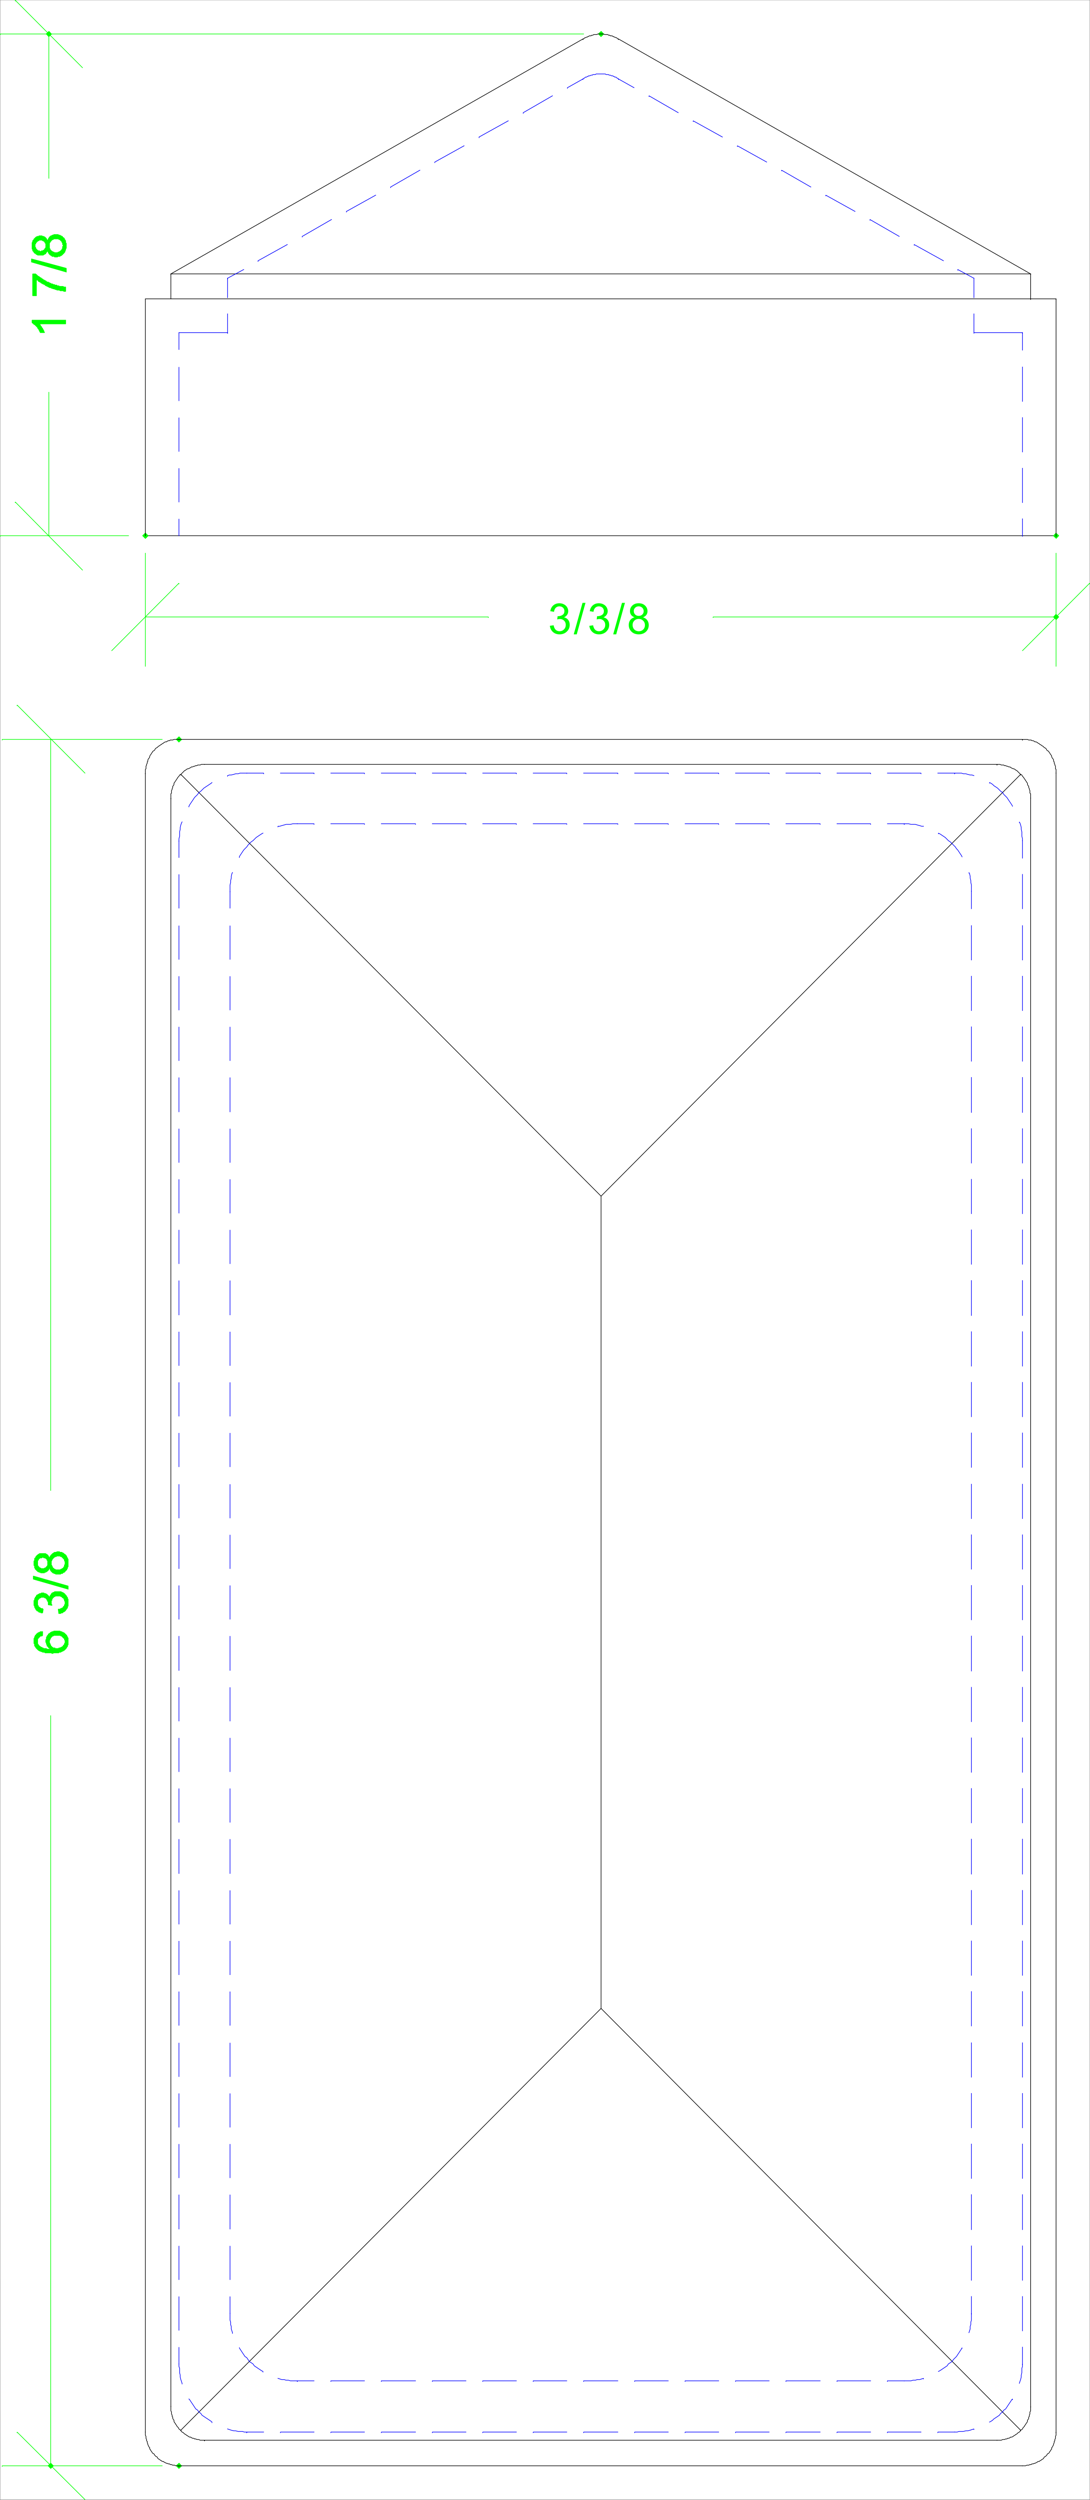<svg xmlns="http://www.w3.org/2000/svg" xmlns:xlink="http://www.w3.org/1999/xlink" width="1305.573" height="2993.918"><rect width="100%" height="100%" fill="#808080" stroke="none"/><defs><path id="a" d="m2.125-9.625 4.453-.594c.508 2.543 1.379 4.371 2.61 5.485 1.226 1.117 2.726 1.671 4.5 1.671 2.093 0 3.859-.726 5.296-2.187 1.446-1.457 2.172-3.258 2.172-5.406 0-2.063-.668-3.758-2-5.094-1.336-1.332-3.031-2-5.093-2-.844 0-1.891.168-3.141.5l.484-3.922c.301.031.54.047.719.047 1.895 0 3.602-.492 5.125-1.484 1.52-1 2.281-2.536 2.281-4.61 0-1.633-.554-2.988-1.656-4.062-1.105-1.082-2.531-1.625-4.281-1.625-1.742 0-3.188.547-4.344 1.64-1.148 1.094-1.887 2.735-2.219 4.922l-4.453-.797c.54-3 1.774-5.32 3.703-6.968 1.938-1.657 4.336-2.485 7.203-2.485 1.977 0 3.801.43 5.47 1.281 1.663.856 2.94 2.024 3.827 3.5.883 1.47 1.328 3.032 1.328 4.688 0 1.586-.422 3.023-1.265 4.312-.844 1.293-2.09 2.32-3.735 3.079 2.145.5 3.813 1.53 5 3.093 1.188 1.563 1.782 3.524 1.782 5.875 0 3.188-1.157 5.887-3.47 8.094C20.11-.46 17.189.641 13.657.641c-3.18 0-5.82-.954-7.922-2.86-2.105-1.906-3.309-4.375-3.61-7.406Zm0 0"/><path id="b" d="m0 .625 10.516-37.688h3.562L3.594.626Zm0 0"/><path id="c" d="M8.953-19.766c-1.844-.675-3.215-1.644-4.11-2.906-.886-1.258-1.327-2.765-1.327-4.515 0-2.657.945-4.883 2.843-6.688 1.895-1.813 4.422-2.719 7.579-2.719 3.164 0 5.71.93 7.64 2.782 1.938 1.843 2.906 4.093 2.906 6.75 0 1.687-.445 3.156-1.328 4.406-.886 1.25-2.23 2.215-4.031 2.89 2.227.73 3.926 1.907 5.094 3.532 1.164 1.625 1.75 3.562 1.75 5.812 0 3.125-1.102 5.75-3.297 7.875C20.472-.43 17.586.625 14.016.625c-3.586 0-6.477-1.063-8.672-3.188-2.2-2.132-3.297-4.796-3.297-7.984 0-2.363.598-4.344 1.797-5.937 1.195-1.602 2.898-2.696 5.11-3.282zm-.89-7.578c0 1.73.55 3.14 1.656 4.235 1.113 1.093 2.55 1.64 4.312 1.64 1.719 0 3.125-.539 4.219-1.625 1.102-1.093 1.656-2.426 1.656-4 0-1.633-.57-3.008-1.703-4.125-1.125-1.125-2.531-1.687-4.219-1.687-1.699 0-3.109.547-4.234 1.64-1.125 1.094-1.688 2.403-1.688 3.922zM6.64-10.516a8.27 8.27 0 0 0 .89 3.72c.602 1.187 1.5 2.109 2.688 2.765a7.89 7.89 0 0 0 3.844.968c2.124 0 3.878-.687 5.265-2.062 1.383-1.375 2.078-3.117 2.078-5.234 0-2.157-.715-3.938-2.14-5.344-1.43-1.414-3.215-2.125-5.36-2.125-2.094 0-3.828.7-5.203 2.094-1.375 1.398-2.062 3.136-2.062 5.218zm0 0"/></defs><path fill="#fff" d="M.365 2993.402h1304.843V.257H.365Zm0 0"/><path fill="none" stroke="#0f0" stroke-linecap="square" stroke-linejoin="bevel" stroke-miterlimit="10" stroke-width=".729" d="M194.228 885.488H2.607v.73m191.621 2066.754H2.607v.782M60.748 885.488v899.457m0 1168.027V2054.3v.73"/><path fill="none" stroke="#0f0" stroke-linecap="square" stroke-linejoin="bevel" stroke-miterlimit="10" stroke-width=".729" d="m101.751 925.867-81.277-81.535v.726m81.277 2148.344-81.277-80.805v.727"/><path fill="#0f0" stroke="#0f0" stroke-linecap="square" stroke-linejoin="bevel" stroke-miterlimit="10" stroke-width=".729" d="M51.056 1954.007v4.536l-.726.726h-2.243v.73h-.726v.782h-.785v.73h-.727v.73l-.73.782v5.988h.73v.73l.727.731.785.782.726.73h.73v.781h1.513v.73h1.457v.727h3.753l.727.782h3.754v-.782h-.73v-.726h-.782l-.73-.73v-.782h-.73v-.73h-.782v-1.512l-.727-.73v-1.508l-.73-.73v-3.024l.73-.727v-2.242l.727-.781v-.73l.781-.727.73-.782v-.73h.731v-.73h.781l.731-.782.727-.73h.78l.731-.781h1.461l.781-.727h7.45l.73.727h1.508v.78h1.46l.782.731h.73v.781h.727v.73h.781v.731h.73v.782h.731V1960h.782v1.511h.73v8.23l-.73.731v1.512h-.782v.781l-.73.73v.727h-.73v.782h-.782v.73h-.726v.73h-.73l-.782.782h-.73l-.731.73h-.727l-.78.727h-2.243v.781H64.5l-1.511.73h-.73l-.731-.73h-7.5l-.73-.781h-2.243l-.726-.727h-1.512v-.73H47.36l-.785-.782h-.727v-.73h-.73v-.73h-.782v-.782h-.73v-.726h-.73v-.73l-.782-.782v-.73h-.726v-2.243l-.73-.78v-5.99l.73-.73V1960h.726v-1.457h.781v-.782h.73v-.73l.731-.73h.782v-.782h.73l.727-.73h1.511v-.781h2.97m17.144 20.214h2.238v-.726h2.242v-.73h1.508v-.782h.73l.73-.73v-.782h.782v-.73h.73v-1.512l.727-.726v-2.973l-.726-.781v-1.508h-.73v-.73h-.782v-.731h-.73V1960h-.731v-.73H72.68v-.727H64.5l-.78.726h-.731l-.73.73-.731.782-.781.73v.73h-.727v1.509l-.73.78v2.974l.73.726v1.512h.727v1.512h.78v.73h.731v.781h.73l.731.73h2.238v.727H68.2m2.239-41.886-.73-5.262h2.242l.73-.73h.781l.727-.731h.73l.73-.781v-.73h.782v-.727h.73v-1.512l.727-.73v-3.75h-.726v-1.512l-.73-.73v-.782l-.782-.726h-.73v-.731h-.731v-.781H72.68v-.73h-6.723v.73H64.5v.781h-.78v.73h-.731v.727l-.73.781v1.461h-.731v4.532l.73.73v.73l-4.48-.73v-3.75h-.73v-1.512h-.782v-1.46h-.727v-.782h-.73v-.726h-1.512v-.731h-4.48v.73H47.36v.727h-.785v.781h-.727v.73l-.73.731v5.992h.73v1.508h.727v.73h.785l.726.782h.73v.73h2.24v.73h.73l-.73 4.532h-2.24v-.781h-2.241v-.73h-.727v-.727h-1.512v-.785h-.73v-.727h-.73v-1.512h-.782v-.73l-.726-.781v-1.457l-.73-.782v-5.992h.73v-2.242h.726v-1.457h.781v-.781l.73-.73v-.782h.731v-.73h1.512v-.727h.727l.785-.781h1.457l.781-.73h2.969l.73.73h1.512l.73.781h.727v.727h.781v.73h.73v.781h.731v.73l.781.782v.73-1.511h.731v-1.512h.727v-.73l.78-.727v-.781h.731v-.73h.73l.731-.731h1.508v-.781h8.234v.78h1.457l.73.731h.782v.73h.73l.727.782v.727h.781v.73h.73v.781l.731.73v.782h.782v1.457l.73.781v8.235l-.73.726v1.512l-.782.73-.73.73v.782h-.73v.727l-.782.785-.726.726h-.73l-.782.73-.73.782h-1.458l-.78.73h-2.243m11.204-29.175-41.734-11.985v-3.75l41.734 11.98v3.755m-22.352-25.426v.73h-.78v1.512h-.731v.727l-.73.73h-.782v.781h-.727l-.73.731h-1.512v.726h-4.48l-.73-.726h-1.512v-.73h-1.457v-.782h-.782v-.73h-.73v-.727h-.73v-.785h-.782v-1.457h-.726v-2.293l-.73-.73v-5.207l.73-.782v-2.242l.726-.73.781-.782v-.726l.73-.73.731-.782.782-.73h.73v-.73h.727l.785-.782h7.449v.781h1.457v.73h.781v.731h.73v.781l.731.73v.727h.781v1.512-.73l.731-.782v-1.457h.727v-.78l.78-.731.731-.73.73-.782h.731v-.727h.781l.727-.785h2.242l.73-.726h3.02l.73.726h2.239l.73.785h.73l.782.727.73.781h.727v.73h.781v.731h.73v.781l.731.73v.727l.782.782v.73l.73.73v9.012l-.73.73v1.512h-.782v1.512h-.73v.727h-.73v.73h-.782v.781l-.726.731h-.73l-.782.726h-.73v.786h-2.24v.726h-5.94l-.782-.726h-1.457v-.786H62.99v-.726h-.73v-.73h-.731v-.782h-.781v-.73l-.727-.727v-1.512h-.73v-.73m-8.235.73h2.242v-.73h1.512v-.781h.73v-.73h.727v-.782l.781-.73v-2.97h.73-.73v-3.019h-.781v-1.511h-.727v-.73h-.73l-.781-.731h-1.461l-.781-.782H50.33v.782h-2.243l-.726.73h-.785v.73l-.727.782v.73h-.73v5.989l.73.73v.781h.727v.73h.785v.782h1.457v.73h2.238m18.652 1.512h2.973v-.785h1.508v-.727h.73l1.512-1.511v-.73h.73v-2.239h.727v-4.48h-.726v-1.512l-.73-.781v-.73h-.782v-.731h-.73v-.782h-.731v-.726H72.68l-.73-.73h-4.48v.73h-1.513l-.73.726H64.5v.782h-.78v.73h-.731v.73l-.73.782v.73l-.731.782v5.207h.73v1.511h.73v1.512h.731l.781.73.727.727h.73l.782.785h2.968"/><path fill="none" stroke="#0f0" stroke-linecap="square" stroke-linejoin="bevel" stroke-miterlimit="10" stroke-width="5.21" d="m214.341 885.488.05.055m-.05 2067.429.05.055m-153.643-.055.054.055"/><path fill="none" stroke="#00f" stroke-linecap="square" stroke-linejoin="bevel" stroke-miterlimit="10" stroke-width=".729" d="M214.341 2831.008v-20.165.73m0-20.944v-40.43.785m0-21v-40.375.73m0-20.945v-41.16.73m0-20.945v-40.379.73m0-20.94V2507v.78m0-20.944v-40.43.73m0-21.675v-40.43.781m0-20.996v-40.375.727m0-20.942v-40.379.73m0-20.944v-41.16.73m0-20.945v-40.43.781m0-20.941v-40.43.727m0-20.942v-40.379.73m0-20.945v-41.16.73m0-20.945v-40.375.727m0-20.941v-40.43.781m0-20.945v-40.43.73m0-21.675v-40.43.781m0-20.996v-40.375.73m0-20.945v-40.43.782m0-20.945v-41.16.73m0-20.945v-40.426.781m0-20.945v-40.43.73m0-20.945v-40.379.73m0-20.944v-41.157.727m0-20.942v-40.378.73m0-20.945v-40.43.781m0-20.996v-40.379.73m0-21.671v-40.43.727m0-20.942v-20.164.73m1010.375-.73v20.945m0 19.434v41.156m0 20.215v41.16m0 19.434v41.16m0 19.484v41.16m0 19.434v41.887m0 19.484v41.16m0 19.434v41.16m0 19.434v41.156m0 19.485v41.89m0 19.434v41.16m0 19.484v41.157m0 19.433v41.16m0 20.215v41.16m0 19.434v41.156m0 19.488v41.157m0 19.433v41.89m0 19.485v41.16m0 19.434v41.156m0 19.434v41.16m0 19.484v41.891m0 19.484v41.106m0 19.488v41.156m0 19.434v41.16m0 20.215v41.16m0 19.434v41.156m0 19.484v41.16m0 19.434v41.89m0 19.485v41.16m0 19.43v41.16m0 19.484v20.946"/><path fill="none" stroke="#000" stroke-linecap="square" stroke-linejoin="bevel" stroke-miterlimit="10" stroke-width=".729" d="M204.65 2881.91V955.824v.73m1029.754-.73V2882.64m-1060.285 29.957V925.867v.781m1090.816-.781v1987.457"/><path fill="none" stroke="#00f" stroke-linecap="square" stroke-linejoin="bevel" stroke-miterlimit="10" stroke-width=".729" d="M275.505 2770.414v-20.215.785m0-21v-40.375.73m0-20.945v-41.16.73m0-20.945v-40.379.73m0-20.94V2507v.78m0-20.944v-40.43.73m0-21.675v-40.43.781m0-20.996v-40.375.727m0-20.942v-40.379.73m0-20.944v-41.16.73m0-20.945v-40.43.781m0-20.941v-40.43.727m0-20.942v-40.379.73m0-20.945v-41.16.73m0-20.945v-40.375.727m0-20.941v-40.43.781m0-20.945v-40.43.73m0-21.675v-40.43.781m0-20.996v-40.375.73m0-20.945v-40.43.782m0-20.945v-41.16.73m0-20.945v-40.426.781m0-20.945v-40.43.73m0-20.945v-40.379.73m0-20.945v-41.156.727m0-20.942v-40.379.731m0-20.945v-40.43.781m0-20.996v-40.379.73m0-21.671v-20.215.726m888.043-.726v20.941m0 20.215v41.16m0 19.434v41.16m0 19.484v41.16m0 19.434v41.887m0 19.484v41.16m0 19.434v41.16m0 19.434v41.156m0 19.485v41.89m0 19.434v41.16m0 19.484v41.157m0 19.433v41.16m0 20.215v41.16m0 19.434v41.156m0 19.488v41.157m0 19.433v41.89m0 19.485v41.16m0 19.434v41.156m0 19.434v41.16m0 19.484v41.891m0 19.484v41.106m0 19.488v41.156m0 19.434v41.16m0 20.215v41.16m0 19.434v41.156m0 19.484v41.16m0 19.434v41.89m0 19.485v41.16m0 19.43v20.945"/><path fill="none" stroke="#000" stroke-linecap="square" stroke-linejoin="bevel" stroke-miterlimit="10" stroke-width=".729" d="m719.92 1432.488 502.554-505.11v.731M719.92 1432.488l-503.34-505.11v.731m503.34 1477.137-503.34 505.11v.73"/><path fill="none" stroke="#00f" stroke-linecap="square" stroke-linejoin="bevel" stroke-miterlimit="10" stroke-width=".729" d="M1143.439 2912.597h-20.164v.727m-20.11-.727h-40.273v.727m-20.11-.727h-40.273v.727m-20.164-.727h-41.004v.727m-20.11-.727h-40.273v.727m-20.109-.727h-40.273v.727m-20.164-.727h-40.274v.727m-20.11-.727h-41.003v.727m-20.16-.727h-40.223v.727m-20.164-.727h-40.273v.727m-20.11-.727h-40.273v.727m-20.11-.727h-41.004v.727m-20.164-.727h-40.273v.727m-20.11-.727h-40.273v.727m-20.11-.727h-20.163v.727"/><path fill="none" stroke="#000" stroke-linecap="square" stroke-linejoin="bevel" stroke-miterlimit="10" stroke-width=".729" d="M1194.13 2922.34H244.923v.73m979.793 29.902H214.341v.782"/><path fill="none" stroke="#00f" stroke-linecap="square" stroke-linejoin="bevel" stroke-miterlimit="10" stroke-width=".729" d="M1083.001 2851.222h-20.109v.73m-20.11-.73h-40.273v.73m-20.164-.73h-41.004v.73m-20.11-.73h-40.273v.73m-20.109-.73h-40.273v.73m-20.164-.73h-40.274v.73m-20.11-.73h-41.003v.73m-20.16-.73h-40.223v.73m-20.164-.73h-40.273v.73m-20.11-.73h-40.273v.73m-20.11-.73h-41.004v.73m-20.164-.73h-40.273v.73m-20.11-.73h-20.109v.73"/><path fill="none" stroke="#000" stroke-linecap="square" stroke-linejoin="bevel" stroke-miterlimit="10" stroke-width=".729" d="M204.65 2881.91v5.262l.781 1.457v2.242l.73 1.511v1.512l.727.727v1.512l.781 1.511.73.73v1.509l.731 1.46.782.782.73 1.457.727.78.73 1.513.781.73.73.73.731 1.508.782.73 1.457.782.78 1.461.731.781 1.512.727.727.785.73.727 1.512.73.73.781 1.508.73.73.731 1.512.782h1.457l.781.726 1.461.73h1.512l.727.782h1.511l1.461.73h2.239l1.511.782h5.211v.73"/><path fill="none" stroke="#00f" stroke-linecap="square" stroke-linejoin="bevel" stroke-miterlimit="10" stroke-width=".729" d="M214.341 2831.008v3.023l.782 2.238v5.211l.726 3.02v2.242l.73 2.969.782 2.242.73 2.293v.726m8.18 17.977.781.73 1.457 2.239 1.512 2.242 1.512 2.238 1.457 2.242 1.511 2.239 2.243 1.511 1.457 2.239 2.242 1.511 1.508 2.243 2.242 1.511 2.238 1.508 2.242 1.46 2.242 1.513 2.239 1.508.73.73v.73m18.653 7.5 2.238.73 2.242.782 2.969.73h2.238l2.973.731h5.207l2.242.781h2.969v.727"/><path fill="none" stroke="#000" stroke-linecap="square" stroke-linejoin="bevel" stroke-miterlimit="10" stroke-width=".729" d="M174.119 2912.597v3.75l.73 1.461v2.238l.727 1.512v1.512l.78.727v1.511l.731 1.512v.73l.73 1.508.731 1.512.782.73v1.512l.726.727.73 1.511.782.73.73 1.513.73.726 1.509.785.73 1.457 1.512 1.512 1.511.73.727 1.508.73.73 1.512.782.73.73 1.509.782.73.73h1.512l.73.727 1.512.781 1.457.73h.73l1.508.731h1.512l.73.781h1.512l1.457.73h2.242l1.512.727h3.7v.782"/><path fill="none" stroke="#00f" stroke-linecap="square" stroke-linejoin="bevel" stroke-miterlimit="10" stroke-width=".729" d="M275.505 2770.414v8.234l.73 2.238v2.973l.782 2.29v2.972l.727 2.238.73 2.242v.781m8.23 17.192.731 1.512 1.512 2.238 1.457 2.242 1.511 2.238 1.461 2.243 2.239 1.511 1.511 2.239 1.512 2.242 2.238 1.511 2.188 1.458 1.512 2.242 2.242 1.508 2.238 1.511 2.242 1.512 2.239 1.457 1.46.781v.73m17.922 7.505 2.239.73 2.242.727h2.969l2.242.78h2.969l2.238.731h8.234v.73"/><path fill="none" stroke="#000" stroke-linecap="square" stroke-linejoin="bevel" stroke-miterlimit="10" stroke-width=".729" d="M719.92 2405.246v-972.758.73m0 972.028 502.554 505.11v.73"/><path fill="none" stroke="#00f" stroke-linecap="square" stroke-linejoin="bevel" stroke-miterlimit="10" stroke-width=".729" d="M1143.439 2912.597h2.969l2.242-.78h5.207l2.973-.731h2.238l2.969-.73 2.242-.782 2.242-.73v.73m18.648-8.961 1.512-.73 2.242-1.508 1.457-1.512 2.243-1.461 2.238-1.508 2.242-1.511 1.508-2.243 2.242-1.511 1.457-2.239 2.242-1.511 1.512-2.239 1.457-2.242 1.512-2.238 1.511-2.242 1.457-2.239.782-.73v.73m8.18-19.433.73-2.293.781-2.242.73-2.97v-2.241l.731-3.02v-5.21l.781-2.24v-3.023.782m-141.715 19.433h8.235l2.238-.73h2.969l2.242-.781h2.969l2.242-.727 2.238-.73v.73m17.871-8.965 1.512-.781 2.238-1.457 2.242-1.512 2.239-1.512 2.242-1.507 1.457-2.243 2.242-1.457 2.238-1.511 1.512-2.243 2.242-2.238 1.508-1.512 1.461-2.242 1.512-2.238 1.457-2.242 1.512-2.238.73-1.512v.73m8.23-18.703.731-2.242.727-2.238v-2.973l.785-2.289v-2.973l.726-2.238v-8.234.73"/><path fill="none" stroke="#000" stroke-linecap="square" stroke-linejoin="bevel" stroke-miterlimit="10" stroke-width=".729" d="M1194.13 2922.34h5.211l1.512-.782h2.238l1.461-.73h1.512l.727-.781h1.511l1.461-.73.781-.728h1.457l1.512-.78.73-.731 1.512-.73.727-.782 1.512-.73.73-.727.73-.785 1.508-.727.73-.78.782-1.462 1.461-.781.781-.73.727-1.508 1.46-1.461.782-1.512.73-.781.727-1.457.781-.782.73-1.46v-1.508l.731-.73.781-1.512v-1.512l.731-.727v-1.512l.726-1.511v-2.242l.782-1.458v-5.261.73m-9.688 70.332h3.7l1.507-.726h2.243l1.457-.73h1.511l.73-.782h1.512l1.457-.73h.782l1.46-.73 1.508-.782.73-.727h1.513l.73-.73 1.508-.781.73-.73 1.512-.782.73-.73.727-1.508 1.512-.73 1.512-1.513.73-1.457 1.508-.785.73-.726.73-1.512.782-.73.73-1.512.727-.727v-1.512l.73-.73.782-1.512.73-1.508v-.73l.73-1.512v-1.512l.782-.726v-1.512l.73-1.512v-2.238l.727-1.46v-3.75.726"/><path fill="none" stroke="#00f" stroke-linecap="square" stroke-linejoin="bevel" stroke-miterlimit="10" stroke-width=".729" d="M356.052 986.511h20.11v.73m20.109-.73h40.273v.73m20.164-.73h41.004v.73m20.11-.73h40.273v.73m20.11-.73h40.273v.73m20.164-.73h40.223v.73m20.16-.73h41.004v.73m20.11-.73h40.273v.73m20.164-.73h40.273v.73m20.11-.73h40.273v.73m20.11-.73h41.003v.73m20.164-.73h40.274v.73m20.109-.73h20.11v.73"/><path fill="none" stroke="#000" stroke-linecap="square" stroke-linejoin="bevel" stroke-miterlimit="10" stroke-width=".729" d="M214.341 885.488h1010.375v.73m-979.793 29.176h949.207v.781"/><path fill="none" stroke="#00f" stroke-linecap="square" stroke-linejoin="bevel" stroke-miterlimit="10" stroke-width=".729" d="M295.615 925.867h20.164v.781m20.11-.781h40.273v.781m20.109-.781h40.273v.781m20.164-.781h41.004v.781m20.11-.781h40.273v.781m20.11-.781h40.273v.781m20.164-.781h40.223v.781m20.16-.781h41.004v.781m20.11-.781h40.273v.781m20.164-.781h40.273v.781m20.11-.781h40.273v.781m20.11-.781h41.003v.781m20.164-.781h40.274v.781m20.109-.781h40.273v.781m20.11-.781h20.164v.781"/><path fill="none" stroke="#0f0" stroke-linecap="square" stroke-linejoin="bevel" stroke-miterlimit="10" stroke-width=".729" d="M153.955 641.558H.365v.727m698.66-601.598H.365v.73M58.51 641.558v-172.14.78m0-429.511v172.817"/><path fill="none" stroke="#0f0" stroke-linecap="square" stroke-linejoin="bevel" stroke-miterlimit="10" stroke-width=".729" d="M98.783 682.714 18.236 601.13v.73M98.783 81.066 18.236.257v.731"/><path fill="#0f0" stroke="#0f0" stroke-linecap="square" stroke-linejoin="bevel" stroke-miterlimit="10" stroke-width=".729" d="M78.67 383.402v4.48H47.36v.731h.727v.726l.73.786v.726h.782v.781l.73.731v.73h.727v.782l.73.73v.727l.782.781v1.46h.73v.782h-5.21v-.781l-.727-.73v-.731l-.785-.781v-.727l-.727-.73-.73-.782v-.73l-.782-.73-.73-.782-.73-.726-.782-.786-.726-.726h-.73v-.73h-.731v-.782h-.782l-.73-.73v-2.969h40.273m-35.062-29.227h-4.48V328.02h3.75v.73h.73l1.512 1.512.73.727h.727l.785.781.726.73h.73l.782.731.73.781h.727l.73.73.782.727h.73l.73.782h.782l.73.73.727.73h1.512l.73.782h.781l.731.73h.727l.78.782h1.462l.73.726h1.508l.73.73h2.243v.782h2.238l.781.73h4.43l.781.73h2.238v5.262h-2.238l-.781-.73h-3.7l-.73-.781H68.2l-.73-.73h-1.512l-.73-.782H63.72l-1.46-.73h-.731l-.781-.727H59.29l-.78-.781h-.731l-.73-.73h-.782l-.727-.731h-.73l-1.512-1.512h-.73l-.781-.726h-.73l-.727-.782h-.73l-.782-.73-.73-.781h-.727l-.785-.73h-.727v-.731l-.73-.782h-.782l-.73-.726v19.433M79.4 325.78l-41.73-11.983v-3.75L79.4 321.3v4.48m-22.352-26.206v.726h-.781v1.512h-.727v.73l-.73.782v.73h-1.512v.782h-.73l-.781.73h-6.668l-.782-.73h-.73l-.73-.782-.782-.73h-.726v-.781h-.73v-.73l-.731-.727-.782-.786v-1.457l-.73-.78v-7.45l.73-.781v-1.461l1.512-1.512v-.781h.73v-.727h.727v-.73h.781v-.782h.73l.731-.73h2.239v-.73h3.754l.726.73h1.512l.73.73h.73v.782h.782v.73h.73v.727l.727.781v.73l.781.782v-.782l.73-.73v-.781l.731-.727v-.73h.781v-.782l.731-.73h.727v-.73h1.511v-.782h1.461l.781-.726h5.207l.73.726h1.513l.73.782h.781v.73h1.457v.73l.73.782h.782v.73h.73v1.508h.727v.73l.781.782v2.242l.73.726v5.993l-.73.73v1.512l-.78.726v1.512h-.727v.73l-.73.782-.782.73-.73.782-.731.73h-.727v.727h-1.511v.78h-2.97v.731h-3.753v-.73h-2.969v-.781h-.73l-.781-.727h-.727v-.73h-.73v-.782h-.782v-.73l-.73-.781v-.73l-.73-.727v-1.512m-8.962 1.512H49.6v-.786h2.188v-.726h.78l.731-.73v-.782h.73v-.73l.782-.727v-5.266h-.781v-.726l-.73-.781v-.73h-.731l-.781-.731h-.73l-.727-.782h-3.754v.782H45.12v.73h-.782v.73h-.73v.782h-.73v1.457h-.782v3.75l.781.785v1.457h.73v.781h.731v.73h.782v.727h2.242v.786h.726m18.653 1.457h2.242l.726-.73h1.512v-.727h.73l.731-.786.781-.726.727-.73v-.782h.73v-2.969h.73v-1.511l-.73-.73v-2.24h-.73v-1.51h-.727v-.731h-.78v-.782h-.731v-.73H70.44v-.781H64.5l-.78.781h-.731l-.73.73h-.731v.782l-.781.73-.727.73v.782h-.73v6.719l.73.73v.781l.727.73.78.727.731.786h.73v.726H64.5l.727.73h1.512"/><path fill="none" stroke="#0f0" stroke-linecap="square" stroke-linejoin="bevel" stroke-miterlimit="10" stroke-width="5.21" d="m174.119 641.558.05.052M719.92 40.687l.051.055M58.51 40.687l.05.055"/><path fill="none" stroke="#000" stroke-linecap="square" stroke-linejoin="bevel" stroke-miterlimit="10" stroke-width=".729" d="M174.119 357.925h1090.816v.782m0 282.851H174.119v.727M204.65 328.02h1029.754v.73"/><path fill="none" stroke="#0f0" stroke-linecap="square" stroke-linejoin="bevel" stroke-miterlimit="10" stroke-width=".729" d="M174.119 662.5v135.41M1264.935 662.5v135.41M174.119 738.828h410.808v.73m680.008-.73H854.126v.73"/><path fill="none" stroke="#0f0" stroke-linecap="square" stroke-linejoin="bevel" stroke-miterlimit="10" stroke-width=".729" d="m133.845 779.207 80.496-80.809v.781m1010.375 80.028 80.493-80.809v.781"/><g fill="#0f0" transform="translate(.365 1.218)"><use xlink:href="#a" width="100%" height="100%" x="656.147" y="757.824"/><use xlink:href="#b" width="100%" height="100%" x="686.833" y="757.824"/><use xlink:href="#a" width="100%" height="100%" x="703.426" y="757.824"/><use xlink:href="#b" width="100%" height="100%" x="734.112" y="757.824"/><use xlink:href="#c" width="100%" height="100%" x="750.705" y="757.824"/></g><path fill="none" stroke="#0f0" stroke-linecap="square" stroke-linejoin="bevel" stroke-miterlimit="10" stroke-width="5.21" d="m174.119 641.558.05.052m1090.766-.052.055.052m-.055 97.218.055.052"/><path fill="none" stroke="#00f" stroke-linecap="square" stroke-linejoin="bevel" stroke-miterlimit="10" stroke-width=".729" d="m698.294 94.558-18.648 10.473v.73m-17.926 8.961-35.008 20.215v.781m-17.925 8.961-35.008 19.434v.781m-17.926 9.692L520.79 194.07v.73m-17.87 9.012-35.063 20.164v.781m-17.871 8.961-35.063 19.485v.73m-17.87 8.961L361.99 283.11v.73m-17.871 9.012-35.063 19.434v.781m-17.14 9.691-19.38 10.473v.781"/><path fill="none" stroke="#000" stroke-linecap="square" stroke-linejoin="bevel" stroke-miterlimit="10" stroke-width=".729" d="M698.294 46.629 204.65 328.019v.73m40.273 586.645h-3.699l-1.512.781h-2.968l-.782.73h-1.46l-1.512.731h-.727l-1.512.782h-1.46l-.782.726-1.457.785-1.512.727h-.73l-1.508.73-.73.782-1.512.73-.73.73-.727.782-1.512 1.457-.73.781-.781.73-1.457.731-.782 1.508-.73.781-.73.73-.782 1.512-.73.73-.727 1.509-.73.73-.782 1.512-.73.73v1.508l-.73 1.512-.782.73v1.512l-.726 1.457v.781l-.73 1.512v2.969l-.782.73v5.992"/><path fill="none" stroke="#00f" stroke-linecap="square" stroke-linejoin="bevel" stroke-miterlimit="10" stroke-width=".729" d="M295.615 925.867h-8.18l-2.238.781h-2.973l-2.238.73-2.969.731h-2.242l-2.238.781v.727m-18.653 7.504-.73.73-2.239 1.508-2.242 1.512-2.242 1.46-2.238 1.512-2.242 2.239-1.508 1.511-2.242 1.512-1.457 2.238-2.243 2.243-1.511 1.507-1.457 2.243-1.512 2.238-1.512 2.242-1.457 2.242-.781 1.508v.73m-8.18 17.973-.73 1.461-.781 2.238-.73 3.024v2.242l-.727 2.969v5.262l-.782 2.968v3.024"/><path fill="none" stroke="#000" stroke-linecap="square" stroke-linejoin="bevel" stroke-miterlimit="10" stroke-width=".729" d="M214.341 885.488H208.4l-1.512.73h-2.969l-.73.782h-1.512l-1.508.73-.73.73h-1.457l-1.512.782-.73.726-1.512.73-.73.782-1.508.73-.73.731-1.512.781-.731.727-.727.785-1.511.727-.73.73-.782 1.512-.73.73-1.508.782-.73 1.457-.731.78-.781 1.513-.73.73-.727 1.508v.73l-.782 1.512-.73.73-.73 1.508v1.512l-.731.73v1.512l-.781 1.457v.781l-.727 1.461v3.02l-.73.73v5.262"/><path fill="none" stroke="#00f" stroke-linecap="square" stroke-linejoin="bevel" stroke-miterlimit="10" stroke-width=".729" d="M356.052 986.511h-5.262l-2.972.73h-5.207l-2.242.727-2.97.786-2.241.726h-2.239v.781m-17.921 7.454-1.461.78-2.239 1.458-2.242 1.512-2.238 1.511-2.242 2.239-1.512 1.511-2.188 1.457-2.238 2.242-1.512 1.512-1.511 2.239-2.239 2.242-1.46 1.511-1.512 2.239-1.457 2.242-1.512 2.238-.73 1.512v.73m-8.23 17.973-.731 1.512-.727 2.968v2.243l-.781 3.02v2.241l-.73 2.969v8.23m-61.165-669.691h58.196v.73"/><path fill="none" stroke="#000" stroke-linecap="square" stroke-linejoin="bevel" stroke-miterlimit="10" stroke-width=".729" d="M174.119 641.558V357.925v.782"/><path fill="none" stroke="#00f" stroke-linecap="square" stroke-linejoin="bevel" stroke-miterlimit="10" stroke-width=".729" d="M214.341 641.558v-20.215.727m0-20.941v-40.38.731m0-20.945v-40.43.781m0-20.996v-40.375.727m0-21.672v-20.215.73"/><path fill="none" stroke="#000" stroke-linecap="square" stroke-linejoin="bevel" stroke-miterlimit="10" stroke-width=".729" d="M204.65 357.925V328.02v.73"/><path fill="none" stroke="#00f" stroke-linecap="square" stroke-linejoin="bevel" stroke-miterlimit="10" stroke-width=".729" d="M272.537 333.23v23.234m0 19.434v23.188"/><path fill="none" stroke="#000" stroke-linecap="square" stroke-linejoin="bevel" stroke-miterlimit="10" stroke-width=".729" d="M1234.404 328.02 740.759 46.628v.78"/><path fill="none" stroke="#00f" stroke-linecap="square" stroke-linejoin="bevel" stroke-miterlimit="10" stroke-width=".729" d="m1166.52 333.23-19.382-10.473v.782m-17.14-11.254-35.063-19.434v.73m-17.871-10.472L1042 262.894v.781m-17.87-10.472-35.063-19.485v.73m-17.871-10.472-35.063-20.164v.73m-17.87-10.472L883.2 174.586v.78m-17.926-11.253-35.008-19.434v.73m-17.926-10.472-35.008-20.215v.782m-17.925-10.473-18.649-10.473v.73m422.79 972.032v-7.504l-.726-2.969v-2.242l-.785-3.02v-2.242l-.727-2.968-.73-1.512v.73m-8.23-19.433-.731-1.512-1.512-2.238-1.457-2.242-1.512-2.239-1.46-1.511-1.509-2.242-2.242-2.239-1.511-1.512-2.239-2.242-2.242-1.457-1.457-1.511-2.242-2.239-2.238-1.511-2.243-1.512-2.238-1.457-1.512-.781v.78m-17.87-9.015h-2.24l-2.241-.726-2.969-.786-2.242-.726h-5.207l-2.973-.73h-5.262v.73m141.715 19.484v-2.293l-.781-2.969v-5.261l-.73-2.969v-2.242l-.73-3.024-.782-2.238-.73-1.46v.73m-8.18-19.434-.782-1.508-1.457-2.242-1.511-2.242-1.512-2.238-1.457-2.243-1.512-1.507-2.242-2.243-1.457-2.238-2.242-1.512-1.508-1.511-2.242-2.239-2.239-1.511-2.242-1.461-1.457-1.512-2.242-1.508-1.512-.73v.73m-18.648-8.96-2.242-.782h-2.242l-2.97-.73-2.237-.73h-2.973l-2.238-.782h-8.18v.781"/><path fill="none" stroke="#000" stroke-linecap="square" stroke-linejoin="bevel" stroke-miterlimit="10" stroke-width=".729" d="M1264.935 925.867v-4.48l-.727-.731v-3.02l-.73-1.46v-.782l-.781-1.457v-1.512l-.73-.73v-1.512l-.731-1.508-.781-.73-.73-1.512v-.73l-.727-1.508-.731-.73-.781-1.512-.73-.781-.731-1.457-1.508-.782-.73-.73-.782-1.512-.73-.73-1.512-.727-.726-.785-.73-.727-1.513-.781-.73-.73-1.508-.73-.73-.782-1.512-.73-.73-.727-1.508-.781h-1.461l-.782-.73-1.457-.731h-1.511l-.73-.782h-2.97l-1.511-.73h-5.938v.73m9.688 69.606v-5.262l-.781-.73v-2.97l-.727-1.51v-.782l-.73-1.457V941.6l-.782-.73-.73-1.512v-1.508l-.73-.73-.782-1.512-.726-.73-.731-1.508-.781-.73-.73-1.512-.731-.73-.727-.782-.781-1.508-1.46-.73-.782-.73-.73-.782-1.508-1.457-.73-.781-.731-.73-1.512-.731-.727-.782-1.511-.73h-.73l-1.513-.727-1.457-.785-.78-.726h-1.462l-1.511-.782h-.727l-1.512-.73h-1.46l-.782-.73h-2.969l-1.511-.782h-3.7v.781"/><path fill="none" stroke="#00f" stroke-linecap="square" stroke-linejoin="bevel" stroke-miterlimit="10" stroke-width=".729" d="M1224.716 398.355V419.3m0 20.215v41.157m0 19.433v41.16m0 19.485v41.109m0 19.484v20.942"/><path fill="none" stroke="#000" stroke-linecap="square" stroke-linejoin="bevel" stroke-miterlimit="10" stroke-width=".729" d="M1264.935 357.925v284.36"/><path fill="none" stroke="#00f" stroke-linecap="square" stroke-linejoin="bevel" stroke-miterlimit="10" stroke-width=".729" d="M1166.52 398.355h58.196v.73m-58.196-65.855v23.234m0 19.434v23.188"/><path fill="none" stroke="#000" stroke-linecap="square" stroke-linejoin="bevel" stroke-miterlimit="10" stroke-width=".729" d="M1234.404 328.02v30.687"/><path fill="none" stroke="#00f" stroke-linecap="square" stroke-linejoin="bevel" stroke-miterlimit="10" stroke-width=".729" d="m740.76 94.558-.731-.781h-.73l-.782-.727-.73-.73h-1.508l-.73-.781h-.731l-.73-.73h-1.508l-1.512-.782h-1.461l-.781-.73h-2.97l-.73-.73h-11.199l-.73.73h-2.969l-.781.73h-1.461l-1.512.781h-1.508l-.73.73h-.73l-.782.782h-1.457l-.73.73-.782.727h-.73l-.73.781v.73"/><path fill="none" stroke="#000" stroke-linecap="square" stroke-linejoin="bevel" stroke-miterlimit="10" stroke-width=".729" d="M740.76 46.629h-.731l-.73-.73-.782-.731h-.73l-1.508-.782h-.73l-.731-.73h-.73l-.782-.727h-2.238l-.73-.78h-1.512l-.727-.731h-3.7l-1.51-.73h-6.724l-1.511.73h-3.696l-.73.73h-1.512l-.73.781h-2.239l-.78.727h-.731l-.73.73h-.782l-1.457.782h-.73l-.782.73-.73.73h-.73v.782"/></svg>
